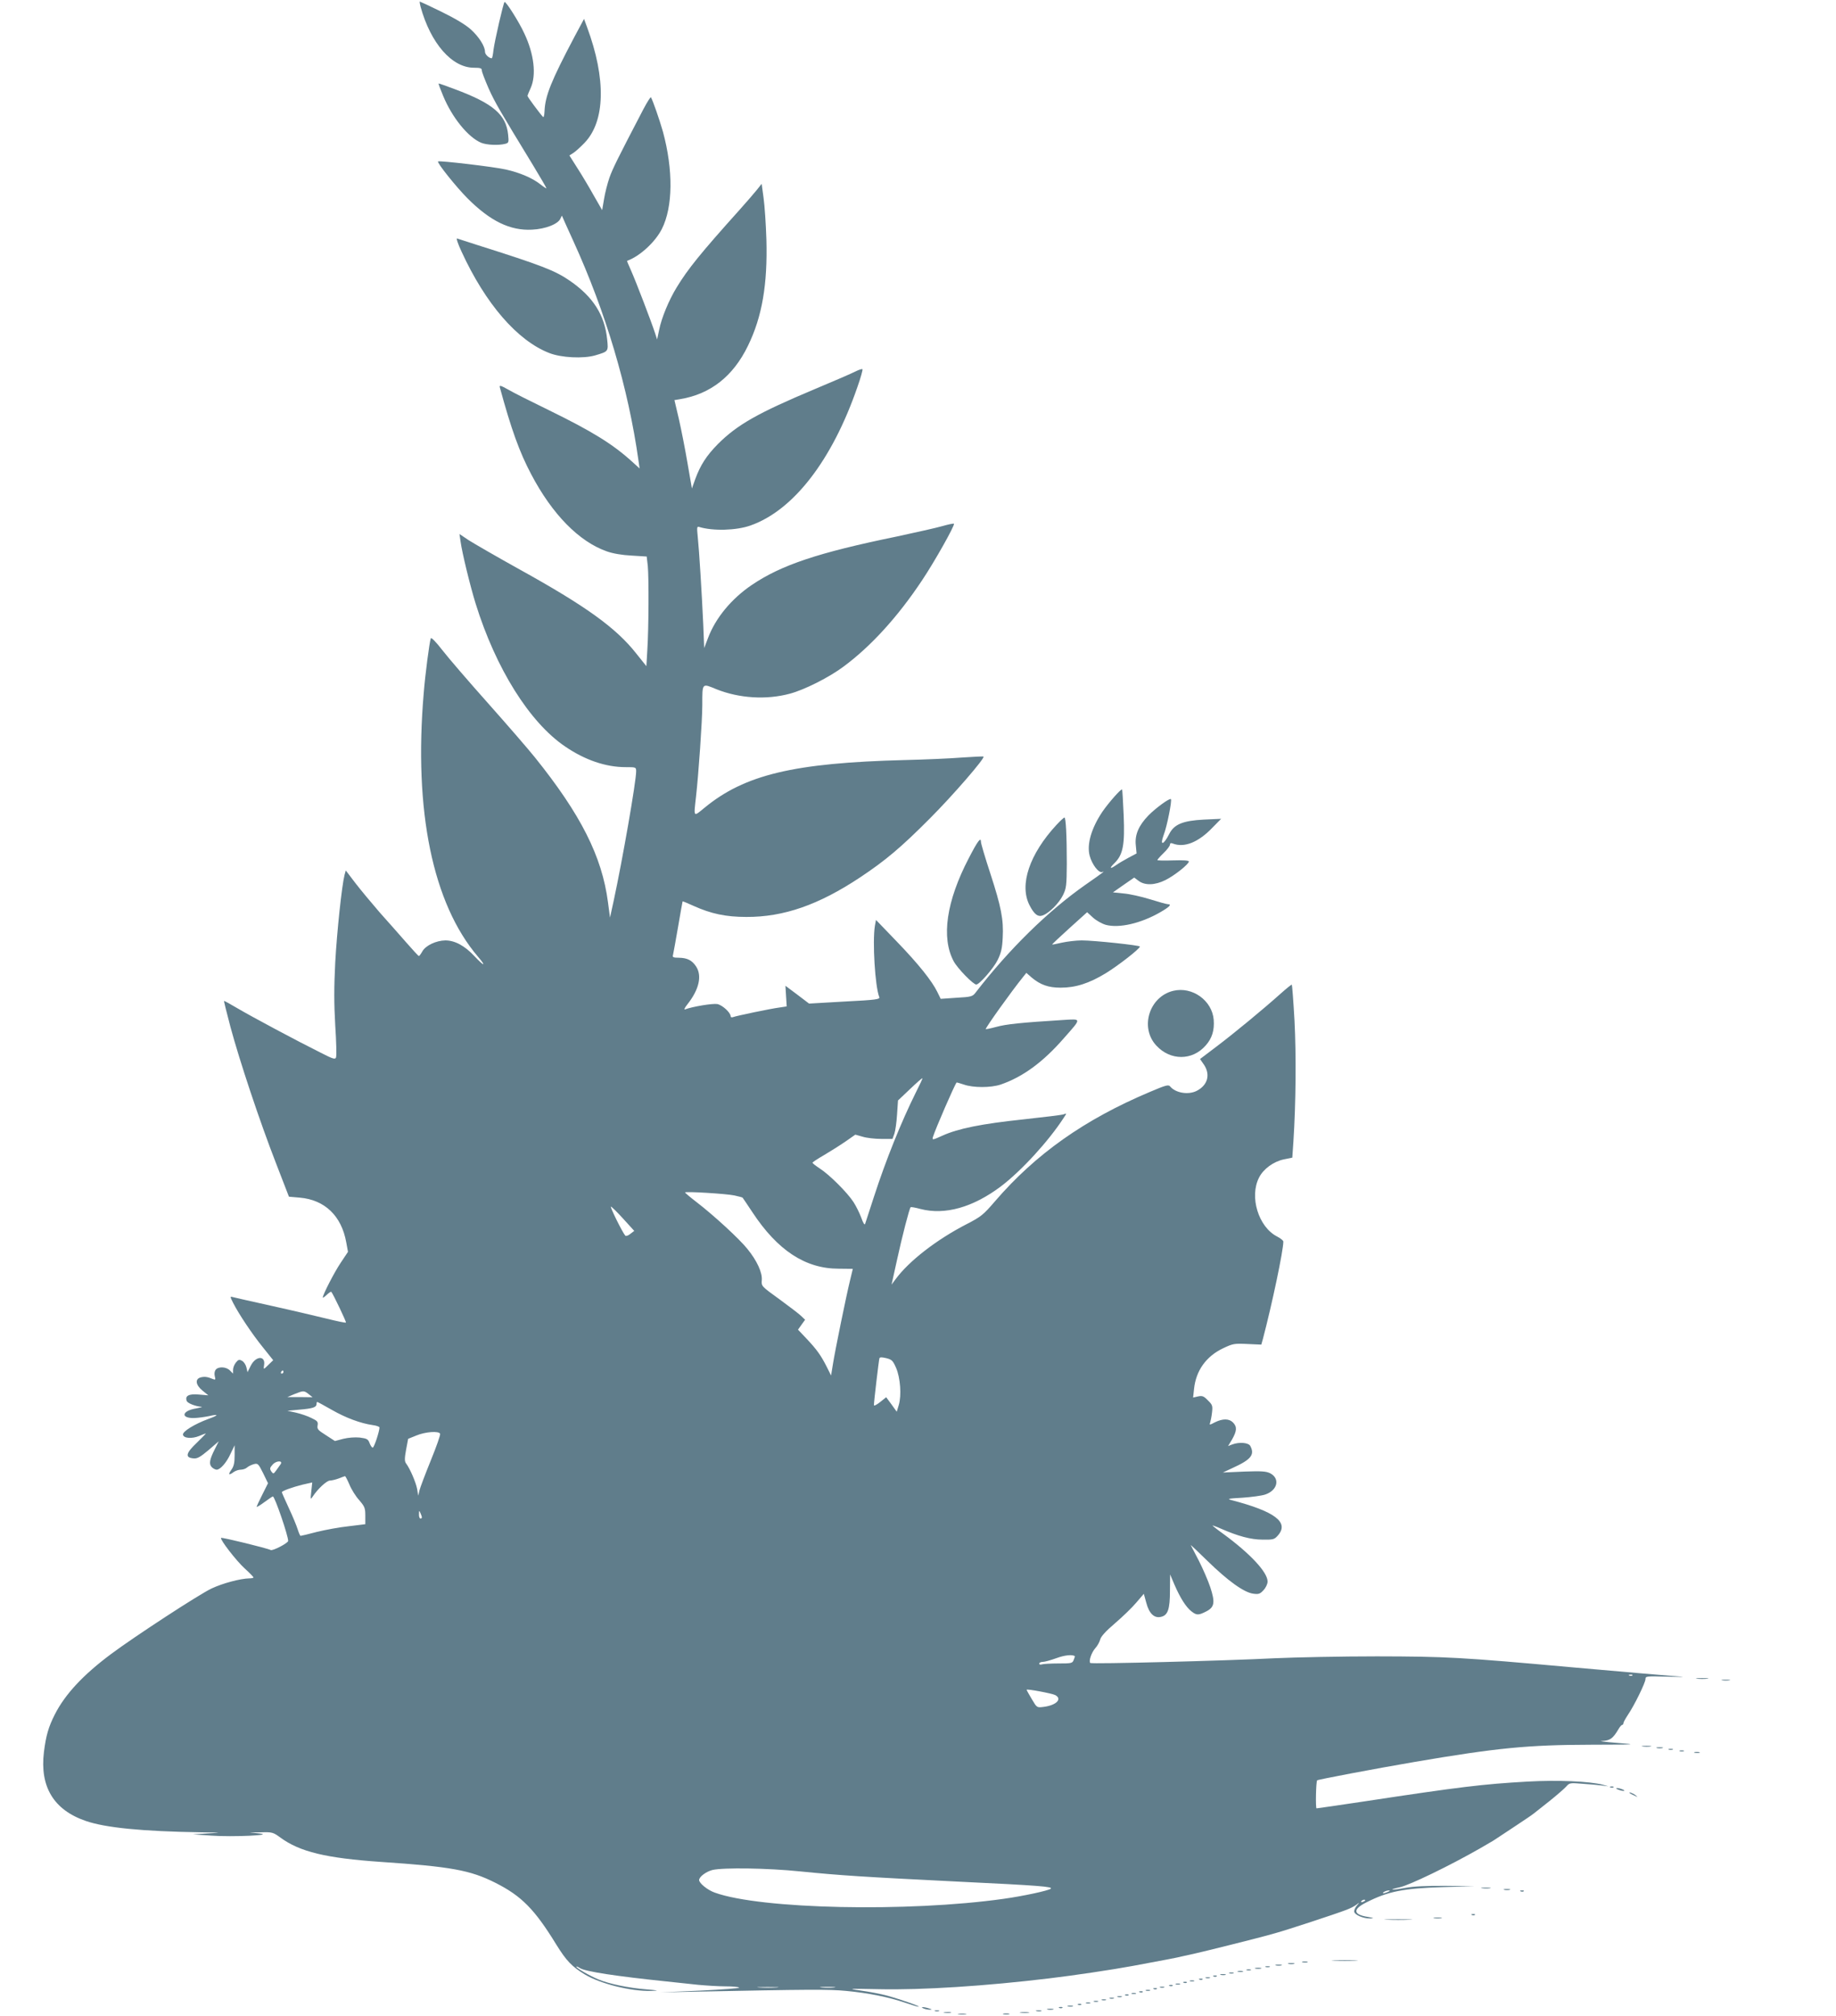 <?xml version="1.0" standalone="no"?>
<!DOCTYPE svg PUBLIC "-//W3C//DTD SVG 20010904//EN"
 "http://www.w3.org/TR/2001/REC-SVG-20010904/DTD/svg10.dtd">
<svg version="1.0" xmlns="http://www.w3.org/2000/svg"
 width="1166pt" height="1280pt" viewBox="0 0 1166 1280"
 preserveAspectRatio="xMidYMid meet">
<g transform="translate(0,1280) scale(0.1,-0.1)"
fill="#607d8b" stroke="none">
<path d="M2671 12757 c64 -232 199 -387 339 -387 41 0 50 -3 50 -17 0 -10 20
-61 43 -114 41 -91 70 -140 281 -486 47 -78 86 -144 86 -148 0 -3 -17 8 -37
24 -50 40 -131 75 -221 95 -74 17 -423 58 -430 51 -8 -8 116 -163 188 -235
144 -144 270 -205 408 -198 87 4 168 36 182 72 5 11 9 19 9 16 1 -3 33 -75 72
-160 206 -451 349 -932 414 -1395 l7 -49 -44 40 c-125 114 -254 194 -534 331
-109 53 -225 111 -257 130 -46 26 -57 29 -53 15 73 -268 125 -412 199 -552
134 -255 304 -428 480 -490 39 -14 97 -24 158 -27 l96 -6 7 -60 c7 -73 6 -394
-3 -534 l-6 -102 -64 80 c-129 164 -322 302 -741 534 -146 81 -291 165 -324
186 l-58 39 7 -48 c10 -73 61 -282 96 -395 128 -411 342 -753 568 -906 126
-86 258 -131 384 -131 66 0 67 0 67 -27 0 -65 -87 -563 -143 -823 l-23 -105
-13 98 c-38 291 -173 557 -464 919 -41 51 -175 206 -297 343 -123 138 -254
290 -291 338 -40 52 -71 83 -73 75 -9 -25 -36 -233 -45 -348 -64 -748 57
-1337 345 -1674 55 -64 39 -62 -21 2 -63 68 -126 102 -187 102 -58 -1 -125
-32 -146 -70 -9 -16 -19 -30 -22 -29 -3 0 -39 39 -80 86 -41 47 -117 133 -169
191 -51 59 -121 143 -154 186 l-61 80 -8 -29 c-17 -67 -48 -356 -59 -555 -8
-156 -8 -261 0 -399 7 -103 9 -195 5 -204 -5 -14 -19 -10 -97 30 -151 75 -437
228 -527 281 -47 28 -86 49 -87 48 -2 -1 17 -76 41 -167 58 -215 185 -597 289
-864 l82 -212 69 -6 c159 -14 265 -116 295 -284 l11 -60 -46 -69 c-40 -59
-114 -203 -114 -221 0 -4 11 4 25 17 14 13 27 22 29 19 11 -12 97 -192 93
-195 -3 -3 -58 9 -123 25 -66 16 -222 53 -349 81 -126 28 -238 53 -248 56 -17
5 -16 2 4 -38 35 -69 120 -197 190 -283 l64 -80 -28 -27 c-34 -34 -35 -34 -30
-5 11 63 -53 61 -85 -4 l-20 -40 -7 30 c-4 17 -16 36 -28 42 -17 10 -24 8 -39
-11 -10 -12 -18 -33 -18 -46 l0 -24 -20 20 c-24 24 -72 26 -90 5 -7 -9 -10
-25 -6 -41 6 -23 4 -25 -11 -19 -36 15 -53 17 -78 11 -38 -10 -33 -48 11 -84
l37 -30 -60 5 c-63 6 -90 -8 -77 -41 5 -14 55 -34 94 -37 8 -1 -7 -5 -34 -10
-93 -15 -101 -64 -11 -61 26 1 67 7 92 12 65 15 63 6 -4 -18 -89 -33 -165 -80
-161 -100 4 -23 57 -27 103 -8 21 9 39 16 42 16 2 0 -23 -26 -57 -59 -70 -66
-76 -94 -23 -99 26 -3 43 7 97 52 l65 56 -24 -48 c-35 -69 -39 -96 -20 -116 9
-9 23 -16 31 -16 23 0 63 45 89 103 l25 52 0 -63 c0 -49 -5 -71 -21 -93 -22
-31 -16 -37 15 -14 11 8 31 15 45 15 13 0 32 6 40 14 9 8 28 17 43 21 25 7 29
3 59 -57 l31 -64 -36 -72 c-20 -39 -36 -74 -36 -78 0 -3 22 10 49 30 27 20 51
36 54 36 12 0 97 -248 97 -282 0 -14 -99 -65 -111 -58 -20 11 -310 82 -315 77
-9 -9 97 -146 150 -194 31 -28 56 -54 56 -57 0 -3 -12 -6 -27 -6 -56 -1 -169
-31 -239 -64 -79 -37 -491 -306 -637 -415 -179 -133 -294 -257 -359 -385 -40
-79 -56 -134 -69 -238 -27 -221 62 -368 266 -438 125 -43 356 -66 730 -72 137
-2 138 -2 45 -7 l-95 -6 117 -8 c132 -10 411 3 303 14 l-60 6 74 1 c69 2 76 0
121 -33 124 -91 290 -131 640 -155 443 -30 566 -52 725 -132 167 -84 250 -168
388 -393 64 -103 98 -139 182 -190 99 -59 291 -107 420 -104 53 2 50 3 -30 10
-114 9 -234 34 -305 63 -55 23 -140 72 -140 81 0 3 10 -1 23 -9 33 -22 233
-52 552 -85 55 -6 144 -15 197 -21 53 -5 132 -10 176 -10 43 0 82 -3 86 -8 4
-4 -106 -12 -246 -19 l-253 -11 200 4 c758 15 866 16 980 5 139 -13 269 -39
374 -75 41 -14 79 -26 85 -25 15 1 -113 46 -200 70 -40 11 -114 25 -165 32
-91 13 -87 13 116 9 269 -6 675 20 1080 69 152 18 401 55 530 79 194 36 284
53 310 60 17 4 57 13 90 20 59 13 382 94 440 110 17 5 46 13 65 18 70 19 387
123 451 148 24 9 53 24 64 33 20 16 20 15 3 -5 -10 -11 -18 -28 -18 -38 0 -21
57 -46 102 -45 27 1 24 3 -16 10 -94 15 -96 49 -7 93 137 69 232 88 481 96
l205 6 -182 2 c-126 1 -205 -3 -259 -13 -86 -16 -115 -13 -35 4 64 14 316 136
512 248 20 12 47 27 60 35 12 7 28 16 33 20 6 4 61 40 121 80 61 40 117 78
125 85 8 6 53 42 100 79 47 38 95 79 107 93 20 23 25 24 105 17 45 -3 101 -8
123 -11 l40 -5 -35 10 c-88 22 -286 31 -480 20 -282 -16 -425 -33 -1037 -126
-161 -24 -297 -44 -302 -44 -7 0 -4 169 4 178 4 5 363 73 620 117 522 89 719
108 1115 109 303 1 304 1 165 12 -77 6 -118 12 -91 12 51 2 69 15 104 74 9 16
20 28 24 28 4 0 8 5 8 11 0 6 13 29 28 52 41 60 112 205 112 228 0 18 7 19
138 15 75 -2 117 -2 92 0 -147 11 -349 29 -690 59 -720 65 -806 69 -1245 70
-225 0 -518 -6 -650 -12 -311 -16 -1164 -38 -1171 -30 -11 11 7 66 32 94 14
15 27 40 31 55 4 18 35 53 94 103 48 41 109 100 135 131 l48 56 16 -58 c18
-68 51 -99 94 -88 43 10 56 49 56 166 l1 103 28 -66 c37 -85 73 -141 107 -168
33 -26 45 -26 94 -1 53 27 58 57 26 154 -14 42 -47 118 -73 169 -26 50 -49 95
-51 98 -2 4 46 -41 106 -100 130 -127 232 -200 290 -208 35 -5 44 -2 66 22 15
16 26 40 26 55 0 59 -110 177 -282 303 -38 27 -68 51 -68 53 0 1 24 -7 53 -20
109 -48 191 -70 265 -70 69 -1 75 1 98 27 72 83 -19 152 -296 224 -30 8 -19
10 70 15 58 4 123 13 144 20 79 26 97 101 33 135 -26 13 -55 15 -166 11 l-135
-6 62 29 c117 53 142 84 112 140 -12 21 -70 26 -115 9 l-26 -10 26 43 c30 53
32 80 5 107 -25 25 -65 25 -114 1 -34 -18 -37 -18 -31 -3 3 9 9 38 12 64 5 43
3 50 -26 78 -26 27 -36 31 -63 25 l-31 -7 6 55 c12 116 77 207 185 258 61 29
70 31 153 27 l89 -4 10 35 c58 220 130 561 130 619 0 7 -18 21 -39 32 -119 60
-178 253 -115 375 28 55 92 101 157 115 l54 11 7 102 c16 247 18 552 7 767 -7
124 -15 227 -17 229 -2 2 -33 -23 -69 -55 -115 -103 -296 -252 -407 -336
l-107 -81 25 -36 c42 -63 24 -130 -46 -166 -53 -27 -134 -14 -169 28 -10 13
-28 8 -129 -35 -415 -175 -725 -394 -984 -695 -73 -85 -88 -97 -177 -143 -193
-99 -368 -235 -453 -350 l-26 -35 34 154 c34 156 79 329 87 337 2 3 30 -2 63
-11 155 -40 333 10 511 144 129 98 302 286 399 436 19 29 19 29 -1 21 -11 -4
-125 -18 -255 -32 -265 -28 -415 -58 -514 -103 -65 -29 -67 -30 -61 -8 16 51
136 328 150 345 1 1 22 -5 46 -13 59 -21 171 -21 234 0 140 48 269 142 402
295 113 128 113 122 -4 115 -274 -17 -364 -27 -426 -44 -37 -10 -67 -16 -67
-14 0 11 162 238 238 332 l20 25 33 -29 c56 -47 107 -65 185 -65 95 0 180 27
287 92 78 48 215 154 216 169 1 8 -292 39 -369 39 -36 0 -92 -7 -125 -14 -33
-8 -61 -13 -63 -12 -1 2 48 48 110 104 l112 101 37 -34 c21 -19 57 -39 81 -46
85 -23 223 9 345 79 61 35 77 52 49 52 -7 0 -58 14 -112 31 -55 17 -130 34
-168 37 l-68 7 67 47 68 47 28 -21 c40 -30 104 -28 170 5 57 28 149 101 149
118 0 7 -39 9 -100 7 -55 -2 -100 -1 -100 2 0 3 18 24 40 45 22 21 40 45 40
53 0 9 6 12 18 7 73 -28 162 7 252 101 l55 56 -109 -5 c-135 -7 -190 -30 -221
-92 -36 -71 -61 -76 -35 -6 21 53 54 220 46 228 -8 8 -97 -57 -143 -104 -62
-64 -87 -123 -80 -188 l5 -53 -51 -27 c-29 -16 -64 -36 -79 -47 -40 -28 -45
-21 -10 13 54 53 66 116 58 304 -4 87 -8 161 -10 163 -7 6 -88 -87 -125 -141
-70 -104 -100 -207 -81 -279 15 -56 57 -111 79 -104 20 8 16 4 -106 -81 -238
-167 -484 -408 -698 -685 -18 -24 -28 -27 -120 -32 l-101 -7 -21 43 c-34 70
-119 177 -259 322 l-131 136 -7 -38 c-16 -100 1 -385 28 -452 6 -14 -22 -18
-220 -28 l-226 -13 -75 57 -75 56 4 -66 4 -65 -46 -7 c-55 -7 -275 -53 -295
-61 -8 -3 -15 -1 -15 5 0 24 -53 72 -85 78 -30 5 -157 -16 -205 -34 -8 -3 -1
12 16 33 74 94 93 180 55 239 -26 40 -57 55 -109 56 -36 0 -43 3 -38 18 2 9
17 89 32 177 15 88 28 161 29 163 1 1 33 -12 70 -29 111 -50 205 -70 335 -70
237 -1 460 77 722 251 161 107 260 190 443 374 147 147 351 383 341 393 -2 2
-64 -1 -137 -6 -74 -6 -237 -13 -364 -16 -704 -18 -1016 -93 -1271 -303 -72
-59 -69 -63 -54 70 16 140 40 485 40 583 0 142 -3 138 91 99 144 -57 315 -68
464 -28 92 24 251 104 343 173 174 129 344 316 497 546 78 116 211 352 203
360 -2 3 -35 -4 -74 -15 -38 -11 -168 -40 -289 -66 -502 -103 -733 -181 -920
-307 -130 -88 -231 -210 -279 -338 l-24 -63 -6 149 c-9 197 -26 473 -35 558
-6 58 -5 66 8 62 88 -27 237 -23 327 9 273 96 519 415 679 879 21 59 35 110
32 113 -3 3 -22 -3 -44 -14 -21 -11 -136 -61 -256 -111 -362 -152 -494 -226
-618 -350 -72 -73 -111 -133 -144 -223 l-21 -59 -28 161 c-15 89 -40 215 -55
281 l-28 119 36 6 c193 32 337 145 431 339 90 184 125 390 117 675 -3 96 -11
215 -18 264 l-12 89 -31 -39 c-17 -21 -67 -79 -111 -128 -247 -275 -327 -374
-398 -491 -49 -80 -96 -193 -111 -269 l-13 -61 -13 40 c-24 74 -122 329 -151
394 -16 35 -28 65 -27 65 80 28 179 119 221 202 71 140 73 375 7 618 -20 71
-64 198 -76 218 -3 4 -24 -30 -48 -75 -166 -318 -196 -379 -216 -436 -12 -35
-28 -96 -34 -135 l-12 -70 -54 94 c-29 52 -76 131 -104 174 l-50 79 25 16 c13
8 45 37 71 64 132 137 138 407 16 735 l-19 52 -60 -112 c-149 -282 -187 -376
-191 -475 -1 -24 -5 -40 -9 -36 -20 21 -99 127 -99 134 0 4 9 26 20 50 37 82
22 215 -40 346 -33 73 -119 208 -126 200 -8 -8 -62 -244 -70 -303 -3 -30 -8
-54 -11 -54 -17 0 -43 24 -43 41 0 35 -38 95 -90 142 -33 30 -100 70 -186 112
-73 36 -136 65 -138 65 -2 0 0 -15 5 -33z m3145 -6893 c-93 -187 -191 -431
-265 -659 -29 -88 -54 -167 -57 -175 -3 -9 -13 7 -24 39 -11 30 -33 74 -49 99
-39 61 -154 175 -213 213 -26 17 -48 34 -48 38 0 3 33 25 73 48 39 23 101 62
136 86 l63 44 46 -13 c25 -8 78 -14 118 -14 l72 0 12 33 c6 17 14 72 17 122
l6 89 76 72 c42 40 77 71 79 69 2 -1 -17 -42 -42 -91z m-1152 -653 c27 -6 50
-12 52 -14 1 -1 29 -42 62 -92 160 -243 337 -359 548 -359 l90 -1 -18 -75
c-24 -98 -93 -435 -108 -528 l-12 -74 -28 56 c-37 73 -63 109 -128 178 l-54
57 22 31 23 32 -24 23 c-13 13 -76 61 -139 107 -115 83 -115 83 -112 121 4 48
-30 123 -91 198 -50 63 -214 214 -325 299 -39 30 -71 57 -71 60 -1 8 261 -8
313 -19z m-706 -148 l70 -77 -25 -19 c-13 -11 -28 -16 -32 -11 -18 20 -99 184
-91 184 4 0 40 -35 78 -77z m1733 -947 c27 -63 35 -174 17 -235 l-13 -43 -33
46 -34 46 -39 -31 c-21 -17 -39 -26 -39 -19 0 21 31 285 35 297 3 8 14 8 44 1
35 -9 42 -16 62 -62z m-3891 -26 c0 -5 -5 -10 -11 -10 -5 0 -7 5 -4 10 3 6 8
10 11 10 2 0 4 -4 4 -10z m160 -140 l25 -20 -80 1 -80 0 45 19 c58 23 60 23
90 0z m147 -100 c89 -51 183 -86 261 -97 23 -3 42 -10 42 -15 0 -24 -34 -128
-43 -128 -5 0 -14 13 -20 29 -9 25 -17 29 -62 35 -31 3 -72 0 -105 -8 l-53
-14 -57 37 c-51 32 -57 39 -53 62 4 23 -1 29 -39 47 -23 12 -68 27 -98 34
l-55 12 75 7 c85 7 110 15 110 35 0 8 2 14 5 14 3 0 44 -23 92 -50z m688 -152
c3 -7 -24 -83 -59 -169 -35 -86 -67 -171 -72 -190 l-8 -34 -7 43 c-8 42 -45
129 -71 163 -9 13 -9 32 1 86 l13 69 52 21 c57 24 144 30 151 11z m-1012 -192
c-4 -6 -16 -23 -27 -38 -19 -26 -20 -27 -33 -9 -11 17 -10 23 9 44 21 24 65
27 51 3z m436 -130 c12 -30 40 -75 62 -99 35 -41 39 -50 39 -99 l0 -54 -106
-13 c-58 -6 -149 -23 -202 -36 -53 -14 -99 -25 -103 -25 -3 0 -11 18 -18 40
-7 23 -32 84 -57 137 -24 52 -44 97 -44 100 0 8 70 33 131 48 l62 14 -6 -56
c-6 -54 -5 -55 10 -32 31 47 87 99 108 100 11 0 36 6 55 13 19 8 38 14 41 15
3 0 15 -23 28 -53z m460 -208 c1 -5 -3 -8 -9 -8 -5 0 -10 12 -9 28 0 24 1 25
9 7 5 -11 9 -23 9 -27z m4147 -882 c1 -1 -2 -11 -7 -23 -8 -22 -14 -23 -98
-23 -49 0 -96 -3 -105 -6 -9 -3 -16 -1 -16 5 0 6 10 11 23 11 12 0 51 11 87
24 51 19 102 24 116 12z m3541 -122 c-3 -3 -12 -4 -19 -1 -8 3 -5 6 6 6 11 1
17 -2 13 -5z m-3665 -125 c46 -25 6 -65 -76 -75 -41 -5 -41 -5 -73 49 -18 30
-33 57 -33 60 0 7 161 -23 182 -34z m-1622 -1119 c260 -26 402 -35 1005 -65
521 -25 603 -32 588 -45 -13 -12 -176 -47 -298 -64 -609 -86 -1544 -66 -1835
39 -46 16 -100 60 -100 80 0 21 45 54 85 64 70 16 351 12 555 -9z m3735 -130
c-27 -12 -43 -12 -25 0 8 5 22 9 30 9 10 0 8 -3 -5 -9z m-145 -54 c0 -2 -7 -7
-16 -10 -8 -3 -12 -2 -9 4 6 10 25 14 25 6z m-3737 -553 c-29 -2 -78 -2 -110
0 -32 2 -8 3 52 3 61 0 87 -1 58 -3z m365 0 c-21 -2 -57 -2 -80 0 -24 2 -7 4
37 4 44 0 63 -2 43 -4z"/>
<path d="M2814 12192 c58 -140 159 -263 241 -298 36 -15 112 -18 154 -7 22 6
23 10 18 58 -13 128 -95 198 -339 289 -53 20 -98 36 -102 36 -3 0 10 -35 28
-78z"/>
<path d="M2931 11203 c152 -331 354 -565 557 -644 76 -30 216 -37 292 -15 84
25 84 24 76 101 -16 156 -89 271 -239 374 -94 64 -176 96 -587 226 -63 20
-121 39 -127 41 -7 3 5 -34 28 -83z"/>
<path d="M6709 7563 c-171 -185 -237 -380 -171 -509 30 -59 54 -77 85 -65 42
16 103 78 128 129 21 43 23 61 24 197 0 182 -6 295 -15 295 -4 0 -27 -21 -51
-47z"/>
<path d="M6153 7353 c-143 -274 -177 -506 -96 -656 25 -46 124 -147 143 -147
20 0 110 103 136 156 22 45 29 75 32 142 6 114 -9 193 -79 408 -33 100 -59
189 -59 198 0 35 -19 11 -77 -101z"/>
<path d="M7451 6510 c-153 -37 -214 -234 -107 -348 89 -96 228 -96 313 1 41
46 56 97 51 163 -10 123 -136 213 -257 184z"/>
<path d="M10778 2143 c17 -2 47 -2 65 0 17 2 3 4 -33 4 -36 0 -50 -2 -32 -4z"/>
<path d="M10938 2133 c12 -2 32 -2 45 0 12 2 2 4 -23 4 -25 0 -35 -2 -22 -4z"/>
<path d="M10433 1713 c15 -2 37 -2 50 0 12 2 0 4 -28 4 -27 0 -38 -2 -22 -4z"/>
<path d="M10523 1703 c9 -2 25 -2 35 0 9 3 1 5 -18 5 -19 0 -27 -2 -17 -5z"/>
<path d="M10598 1693 c6 -2 18 -2 25 0 6 3 1 5 -13 5 -14 0 -19 -2 -12 -5z"/>
<path d="M10668 1683 c6 -2 18 -2 25 0 6 3 1 5 -13 5 -14 0 -19 -2 -12 -5z"/>
<path d="M10763 1673 c9 -2 23 -2 30 0 6 3 -1 5 -18 5 -16 0 -22 -2 -12 -5z"/>
<path d="M10228 1453 c7 -3 16 -2 19 1 4 3 -2 6 -13 5 -11 0 -14 -3 -6 -6z"/>
<path d="M10275 1440 c11 -5 27 -9 35 -9 9 0 8 4 -5 9 -11 5 -27 9 -35 9 -9 0
-8 -4 5 -9z"/>
<path d="M10351 1416 c2 -2 15 -9 29 -15 24 -11 24 -11 6 3 -16 13 -49 24 -35
12z"/>
<path d="M9413 813 c15 -2 37 -2 50 0 12 2 0 4 -28 4 -27 0 -38 -2 -22 -4z"/>
<path d="M9553 803 c9 -2 25 -2 35 0 9 3 1 5 -18 5 -19 0 -27 -2 -17 -5z"/>
<path d="M9658 793 c7 -3 16 -2 19 1 4 3 -2 6 -13 5 -11 0 -14 -3 -6 -6z"/>
<path d="M9348 643 c7 -3 16 -2 19 1 4 3 -2 6 -13 5 -11 0 -14 -3 -6 -6z"/>
<path d="M9108 623 c12 -2 32 -2 45 0 12 2 2 4 -23 4 -25 0 -35 -2 -22 -4z"/>
<path d="M8808 613 c39 -2 105 -2 145 0 39 1 7 3 -73 3 -80 0 -112 -2 -72 -3z"/>
<path d="M8473 353 c37 -2 97 -2 135 0 37 2 6 3 -68 3 -74 0 -105 -1 -67 -3z"/>
<path d="M8273 343 c9 -2 23 -2 30 0 6 3 -1 5 -18 5 -16 0 -22 -2 -12 -5z"/>
<path d="M8183 333 c9 -2 25 -2 35 0 9 3 1 5 -18 5 -19 0 -27 -2 -17 -5z"/>
<path d="M8103 323 c9 -2 25 -2 35 0 9 3 1 5 -18 5 -19 0 -27 -2 -17 -5z"/>
<path d="M8038 313 c6 -2 18 -2 25 0 6 3 1 5 -13 5 -14 0 -19 -2 -12 -5z"/>
<path d="M7973 303 c9 -2 25 -2 35 0 9 3 1 5 -18 5 -19 0 -27 -2 -17 -5z"/>
<path d="M7918 293 c6 -2 18 -2 25 0 6 3 1 5 -13 5 -14 0 -19 -2 -12 -5z"/>
<path d="M7863 283 c9 -2 23 -2 30 0 6 3 -1 5 -18 5 -16 0 -22 -2 -12 -5z"/>
<path d="M7808 273 c6 -2 18 -2 25 0 6 3 1 5 -13 5 -14 0 -19 -2 -12 -5z"/>
<path d="M7753 263 c9 -2 23 -2 30 0 6 3 -1 5 -18 5 -16 0 -22 -2 -12 -5z"/>
<path d="M7708 253 c7 -3 16 -2 19 1 4 3 -2 6 -13 5 -11 0 -14 -3 -6 -6z"/>
<path d="M7658 243 c6 -2 18 -2 25 0 6 3 1 5 -13 5 -14 0 -19 -2 -12 -5z"/>
<path d="M7618 233 c7 -3 16 -2 19 1 4 3 -2 6 -13 5 -11 0 -14 -3 -6 -6z"/>
<path d="M7558 223 c6 -2 18 -2 25 0 6 3 1 5 -13 5 -14 0 -19 -2 -12 -5z"/>
<path d="M7518 213 c7 -3 16 -2 19 1 4 3 -2 6 -13 5 -11 0 -14 -3 -6 -6z"/>
<path d="M7468 203 c6 -2 18 -2 25 0 6 3 1 5 -13 5 -14 0 -19 -2 -12 -5z"/>
<path d="M7428 193 c7 -3 16 -2 19 1 4 3 -2 6 -13 5 -11 0 -14 -3 -6 -6z"/>
<path d="M7368 183 c6 -2 18 -2 25 0 6 3 1 5 -13 5 -14 0 -19 -2 -12 -5z"/>
<path d="M7328 173 c7 -3 16 -2 19 1 4 3 -2 6 -13 5 -11 0 -14 -3 -6 -6z"/>
<path d="M7278 163 c6 -2 18 -2 25 0 6 3 1 5 -13 5 -14 0 -19 -2 -12 -5z"/>
<path d="M7238 153 c7 -3 16 -2 19 1 4 3 -2 6 -13 5 -11 0 -14 -3 -6 -6z"/>
<path d="M7188 143 c6 -2 18 -2 25 0 6 3 1 5 -13 5 -14 0 -19 -2 -12 -5z"/>
<path d="M7148 133 c7 -3 16 -2 19 1 4 3 -2 6 -13 5 -11 0 -14 -3 -6 -6z"/>
<path d="M7098 123 c6 -2 18 -2 25 0 6 3 1 5 -13 5 -14 0 -19 -2 -12 -5z"/>
<path d="M7048 113 c6 -2 18 -2 25 0 6 3 1 5 -13 5 -14 0 -19 -2 -12 -5z"/>
<path d="M6998 103 c6 -2 18 -2 25 0 6 3 1 5 -13 5 -14 0 -19 -2 -12 -5z"/>
<path d="M6948 93 c6 -2 18 -2 25 0 6 3 1 5 -13 5 -14 0 -19 -2 -12 -5z"/>
<path d="M6898 83 c6 -2 18 -2 25 0 6 3 1 5 -13 5 -14 0 -19 -2 -12 -5z"/>
<path d="M6848 73 c7 -3 16 -2 19 1 4 3 -2 6 -13 5 -11 0 -14 -3 -6 -6z"/>
<path d="M6783 63 c9 -2 23 -2 30 0 6 3 -1 5 -18 5 -16 0 -22 -2 -12 -5z"/>
<path d="M5865 50 c11 -5 29 -8 40 -8 16 0 15 2 -5 8 -34 11 -60 11 -35 0z"/>
<path d="M6728 53 c7 -3 16 -2 19 1 4 3 -2 6 -13 5 -11 0 -14 -3 -6 -6z"/>
<path d="M6653 43 c9 -2 25 -2 35 0 9 3 1 5 -18 5 -19 0 -27 -2 -17 -5z"/>
<path d="M5938 33 c6 -2 18 -2 25 0 6 3 1 5 -13 5 -14 0 -19 -2 -12 -5z"/>
<path d="M6583 33 c9 -2 23 -2 30 0 6 3 -1 5 -18 5 -16 0 -22 -2 -12 -5z"/>
<path d="M5998 23 c12 -2 30 -2 40 0 9 3 -1 5 -23 4 -22 0 -30 -2 -17 -4z"/>
<path d="M6483 23 c15 -2 37 -2 50 0 12 2 0 4 -28 4 -27 0 -38 -2 -22 -4z"/>
<path d="M6088 13 c12 -2 32 -2 45 0 12 2 2 4 -23 4 -25 0 -35 -2 -22 -4z"/>
<path d="M6373 13 c9 -2 25 -2 35 0 9 3 1 5 -18 5 -19 0 -27 -2 -17 -5z"/>
</g>
</svg>
